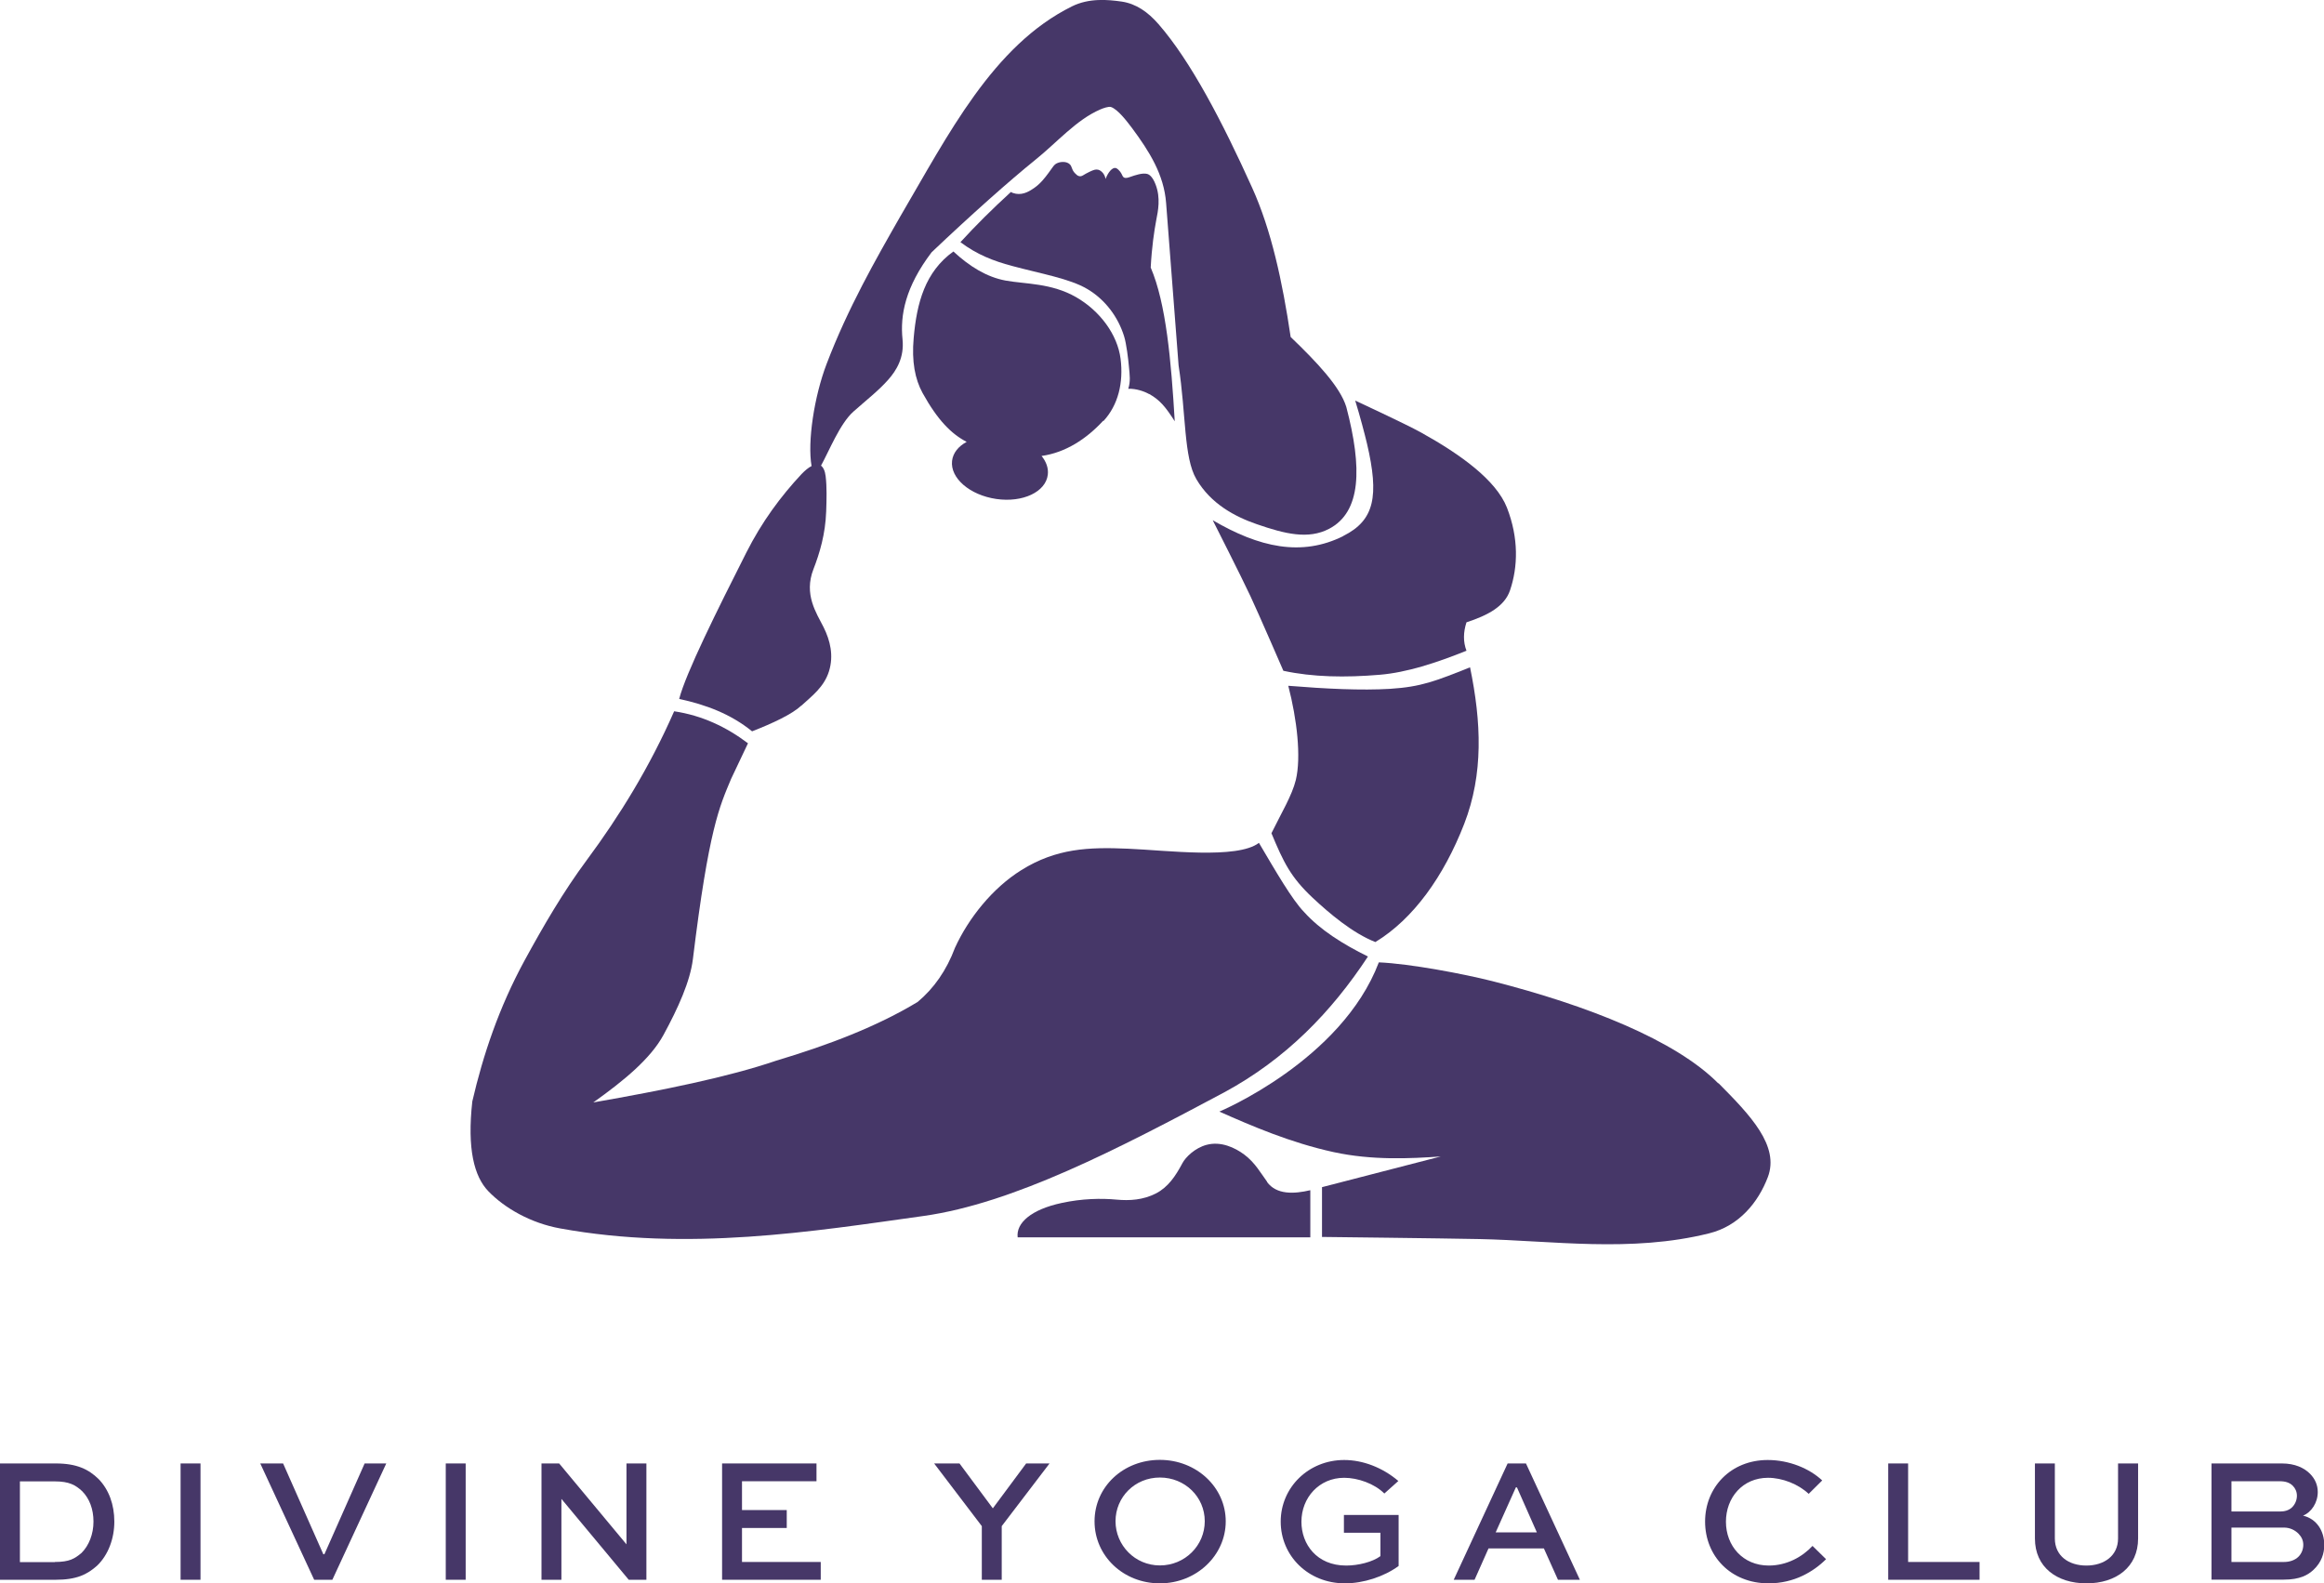 <?xml version="1.0" encoding="UTF-8"?>
<svg xmlns="http://www.w3.org/2000/svg" id="Layer_2" data-name="Layer 2" viewBox="0 0 175.02 119.25">
  <defs>
    <style>
      .cls-1 {
        fill: #463768;
      }
    </style>
  </defs>
  <g id="Layer_1-2" data-name="Layer 1">
    <g>
      <g>
        <path class="cls-1" d="M0,118.98v-8.76H4.2c1.58,0,2.47,.44,3.22,1.17,.78,.8,1.19,1.93,1.19,3.21s-.46,2.51-1.29,3.31c-.75,.67-1.54,1.07-3.13,1.07H0Zm4.13-1.34c1.11,0,1.49-.25,2.01-.68,.56-.56,.9-1.42,.9-2.36s-.3-1.73-.85-2.29c-.5-.46-.97-.74-2.07-.74H1.5v6.08h2.63Z"></path>
        <path class="cls-1" d="M13.6,118.98v-8.76h1.5v8.76h-1.5Z"></path>
        <path class="cls-1" d="M29.09,110.22l-4.06,8.76h-1.37l-4.06-8.76h1.72l3.03,6.84h.08l3.03-6.84h1.64Z"></path>
        <path class="cls-1" d="M33.57,118.98v-8.76h1.5v8.76h-1.5Z"></path>
        <path class="cls-1" d="M48.68,110.22v8.76h-1.33l-5.06-6.08h-.01v6.08h-1.5v-8.76h1.33l5.06,6.08h.01v-6.08h1.5Z"></path>
        <path class="cls-1" d="M59.25,115.08h-3.37v2.56h5.93v1.34h-7.43v-8.76h7.11v1.34h-5.61v2.17h3.37v1.34Z"></path>
        <path class="cls-1" d="M79.04,110.22l-3.6,4.72v4.04h-1.5v-4.04l-3.59-4.72h1.91l2.51,3.38,2.51-3.38h1.77Z"></path>
        <path class="cls-1" d="M87.35,109.95c2.76,0,4.96,2.07,4.96,4.63s-2.2,4.67-4.96,4.67-4.92-2.07-4.92-4.67,2.16-4.63,4.92-4.63Zm0,7.95c1.89,0,3.38-1.5,3.38-3.33s-1.49-3.29-3.38-3.29-3.34,1.48-3.34,3.29,1.46,3.33,3.34,3.33Z"></path>
        <path class="cls-1" d="M104.25,112.48c-.74-.74-1.99-1.18-3.02-1.18-1.89,0-3.22,1.5-3.22,3.31,0,1.69,1.15,3.3,3.37,3.3,.91,0,1.99-.27,2.58-.71v-1.76h-2.75v-1.34h4.12v3.84c-1.1,.81-2.66,1.31-4.04,1.31-2.78,0-4.84-2.08-4.84-4.65s2.09-4.64,4.78-4.64c1.4,0,2.88,.56,4.08,1.58l-1.05,.94Z"></path>
        <path class="cls-1" d="M113.55,110.22h1.37l4.06,8.76h-1.65l-1.06-2.36h-4.17l-1.05,2.36h-1.57l4.06-8.76Zm-.91,5.19h3.1l-1.5-3.39h-.08l-1.52,3.39Z"></path>
        <path class="cls-1" d="M137.52,117.43c-.94,.94-2.41,1.82-4.32,1.82-2.88,0-4.79-2.08-4.79-4.65s1.92-4.64,4.72-4.64c1.6,0,3.13,.63,4.1,1.54l-1.02,1.01c-.78-.74-1.99-1.21-3.06-1.21-1.92,0-3.17,1.5-3.17,3.31s1.27,3.3,3.23,3.3c1.37,0,2.54-.67,3.29-1.48l1.01,.99Z"></path>
        <path class="cls-1" d="M143.7,110.22v7.42h5.38v1.34h-6.88v-8.76h1.5Z"></path>
        <path class="cls-1" d="M161.02,110.22v5.65c0,2.16-1.66,3.38-3.89,3.38s-3.88-1.22-3.88-3.38v-5.65h1.5v5.65c0,1.32,1.05,2.04,2.37,2.04s2.39-.72,2.39-2.04v-5.65h1.5Z"></path>
        <path class="cls-1" d="M166.55,118.98v-8.76h5.3c.99,0,1.68,.34,2.11,.77,.38,.38,.59,.85,.59,1.38,0,.81-.48,1.53-1.11,1.78,1.02,.24,1.6,1.14,1.6,2.21,0,.64-.21,1.3-.8,1.86-.43,.4-1.01,.75-2.27,.75h-5.41Zm1.5-7.42v2.28h3.64c.36,0,.68-.08,.93-.32,.23-.23,.36-.55,.36-.87,0-.3-.12-.56-.31-.75-.24-.24-.56-.34-.98-.34h-3.64Zm0,3.49v2.59h3.96c.42,0,.82-.13,1.09-.4,.23-.23,.36-.56,.36-.89s-.13-.6-.35-.83c-.27-.28-.66-.47-1.1-.47h-3.96Z"></path>
      </g>
      <g>
        <path class="cls-1" d="M95.43,89.01c-.49-.67-.92-1.45-1.72-2.05-.71-.53-1.76-1.02-2.83-.74-.91,.24-1.6,.95-1.83,1.38-.52,.98-1.08,1.81-1.99,2.28-.97,.5-1.99,.56-2.97,.47-1.15-.11-2.61-.08-4.13,.25-2.3,.49-3.45,1.51-3.32,2.59h22.04s0-3.55,0-3.55c-1.23,.29-2.55,.35-3.26-.62Z"></path>
        <path class="cls-1" d="M101.17,40.37c-3.15,1.58-6.36,.85-9.84-1.19,0,0,2.17,4.28,2.84,5.72,.65,1.39,2.48,5.62,2.48,5.62,2.21,.48,4.66,.52,7.26,.3,2.03-.17,4.24-.89,6.53-1.81-.26-.68-.24-1.4,0-2.14,1.59-.52,2.87-1.19,3.28-2.41,.6-1.77,.66-3.93-.23-6.22-.82-2.09-3.51-4.02-6.46-5.66-1.21-.67-4.97-2.41-4.97-2.41,.36,1.16,.73,2.57,.89,3.25,.92,3.94,.57,5.77-1.78,6.94Z"></path>
        <path class="cls-1" d="M83.1,31.71c1.11-1.2,1.52-2.89,1.29-4.69-.23-1.81-1.54-3.6-3.35-4.64-1.86-1.07-3.84-.98-5.31-1.25-1.41-.26-2.7-1.05-3.93-2.19-2.13,1.53-2.76,3.87-2.99,6.51-.16,1.78,.1,3.11,.67,4.15,1.14,2.06,2.18,3.09,3.32,3.68-.62,.33-1.03,.83-1.1,1.43-.15,1.3,1.34,2.58,3.33,2.87,1.99,.29,3.73-.53,3.88-1.83,.06-.49-.12-.98-.47-1.41,1.8-.25,3.38-1.28,4.64-2.65Z"></path>
        <path class="cls-1" d="M86.54,29.67c.81,.45,1.25,.99,1.93,2.06-.27-4.55-.65-8.88-1.81-11.58,.08-1.53,.26-2.74,.42-3.59,.13-.66,.34-1.64-.05-2.66-.26-.69-.56-.78-.63-.8-.35-.1-.93,.1-1.3,.23-.15,.05-.32,.11-.45,.04-.14-.08-.12-.22-.29-.44-.06-.07-.2-.25-.35-.28-.24-.04-.55,.3-.75,.83-.01-.08-.05-.24-.16-.4-.04-.05-.18-.25-.41-.3-.19-.04-.34,.02-.64,.16-.44,.2-.55,.37-.76,.33-.13-.02-.21-.1-.31-.2-.3-.29-.22-.53-.43-.71-.23-.21-.64-.19-.89-.09-.3,.11-.37,.33-.7,.76-.26,.35-.59,.79-1.08,1.13-.28,.19-.78,.54-1.38,.43-.2-.04-.27-.07-.37-.13-1.41,1.29-2.65,2.52-3.8,3.78,1.26,.94,2.47,1.41,3.89,1.79,2.19,.59,4.34,.95,5.67,1.74,1.35,.8,2.32,2.11,2.77,3.57,.17,.55,.31,1.7,.36,2.28,.06,.64,.13,1.09-.05,1.66,.6-.02,1.22,.2,1.57,.4Z"></path>
        <path class="cls-1" d="M103.04,72.05c-1.93-.95-3.62-2.02-4.82-3.35-.91-.93-2.17-3.12-3.41-5.22-1.63,1.25-6.96,.56-9.86,.44-2.97-.13-5.4-.03-8.03,1.61-2.17,1.35-3.98,3.62-5,5.85-.64,1.71-1.59,3.06-2.81,4.08-3.04,1.84-6.69,3.24-10.64,4.42-3.63,1.24-8.53,2.23-13.79,3.15,2.31-1.64,4.32-3.3,5.29-5.09,1.11-2.04,2-4.02,2.21-5.69,1.2-9.82,2-11.49,2.88-13.59l1.27-2.68c-1.62-1.22-3.43-2.09-5.56-2.41-1.85,4.22-4.13,7.9-6.56,11.18-1.79,2.41-3.28,4.98-4.69,7.56-1.95,3.58-3.14,7.15-3.95,10.64-.4,3.59,.14,5.65,1.2,6.76,1.23,1.28,3.2,2.41,5.42,2.81,9.63,1.75,19.01,.23,27.37-.94,6.75-.95,14.61-5.03,22.62-9.3,4.65-2.51,8.1-6.07,10.84-10.24Z"></path>
        <path class="cls-1" d="M60.36,53.14c.77-.71,1.7-1.39,2.07-2.58,.37-1.19,.09-2.32-.4-3.31-.55-1.09-1.51-2.48-.77-4.38,.47-1.21,.9-2.64,.96-4.35,.03-.89,.06-1.83-.04-2.65-.05-.42-.18-.67-.35-.8,.61-1.1,1.42-3.16,2.44-4.07,.98-.87,1.92-1.6,2.63-2.41,.61-.69,1.21-1.66,1.07-3.03-.19-1.83,.21-3.95,2.19-6.56,2.97-2.82,5.9-5.42,7.76-6.92,1.7-1.36,3.12-3.05,4.95-3.84,.19-.08,.61-.24,.8-.18,.53,.18,1.23,1.12,1.58,1.58,1.3,1.75,2.41,3.51,2.57,5.65l.94,12.23c.57,3.69,.38,6.94,1.34,8.57,1.09,1.86,2.9,2.82,4.55,3.39,2.14,.74,3.88,1.16,5.44,.35,2.43-1.27,2.51-4.58,1.3-9.18-.46-1.51-2.19-3.35-4.19-5.27-.62-4.18-1.46-8.06-2.9-11.24-2.24-4.96-4.62-9.53-7.05-12.32-.79-.91-1.69-1.54-2.77-1.7-1.04-.15-2.46-.28-3.75,.36-5.96,2.95-9.32,9.67-12.94,15.84-1.85,3.24-3.93,6.88-5.53,11.07-.95,2.48-1.46,5.9-1.14,7.71h0c-.24,.12-.49,.33-.76,.61-1.55,1.66-2.98,3.58-4.16,5.92-2.19,4.33-4.55,9.07-5.05,11.01,2,.43,3.88,1.13,5.49,2.44,1.56-.61,3-1.28,3.71-1.94Z"></path>
        <path class="cls-1" d="M129.4,81.59c-3.22-3.25-9.84-5.87-17.03-7.7-2.1-.53-6.16-1.31-8.53-1.41-2.81,7.4-12.01,11.24-12.01,11.24,2.41,1.07,5.35,2.34,8.6,3.05,2.91,.63,5.74,.49,8.07,.33l-8.94,2.31v3.75s8.89,.1,11.85,.16c5.45,.11,11.41,1.04,17.3-.43,2.27-.56,3.7-2.34,4.42-4.22,.91-2.37-1.32-4.68-3.71-7.09Z"></path>
        <path class="cls-1" d="M95.75,62.75c.92,2.21,1.45,3.31,3.11,4.87,1.25,1.17,3.02,2.67,4.72,3.33,2.86-1.74,5.15-4.94,6.69-8.9,1.46-3.77,1.29-7.66,.44-11.79-2.57,1.02-3.65,1.47-6.03,1.62-2.16,.13-4.82,0-7.66-.23,.66,2.54,.98,5.37,.57,7.09-.29,1.18-1.08,2.47-1.84,4.02Z"></path>
      </g>
    </g>
  </g>
</svg>
